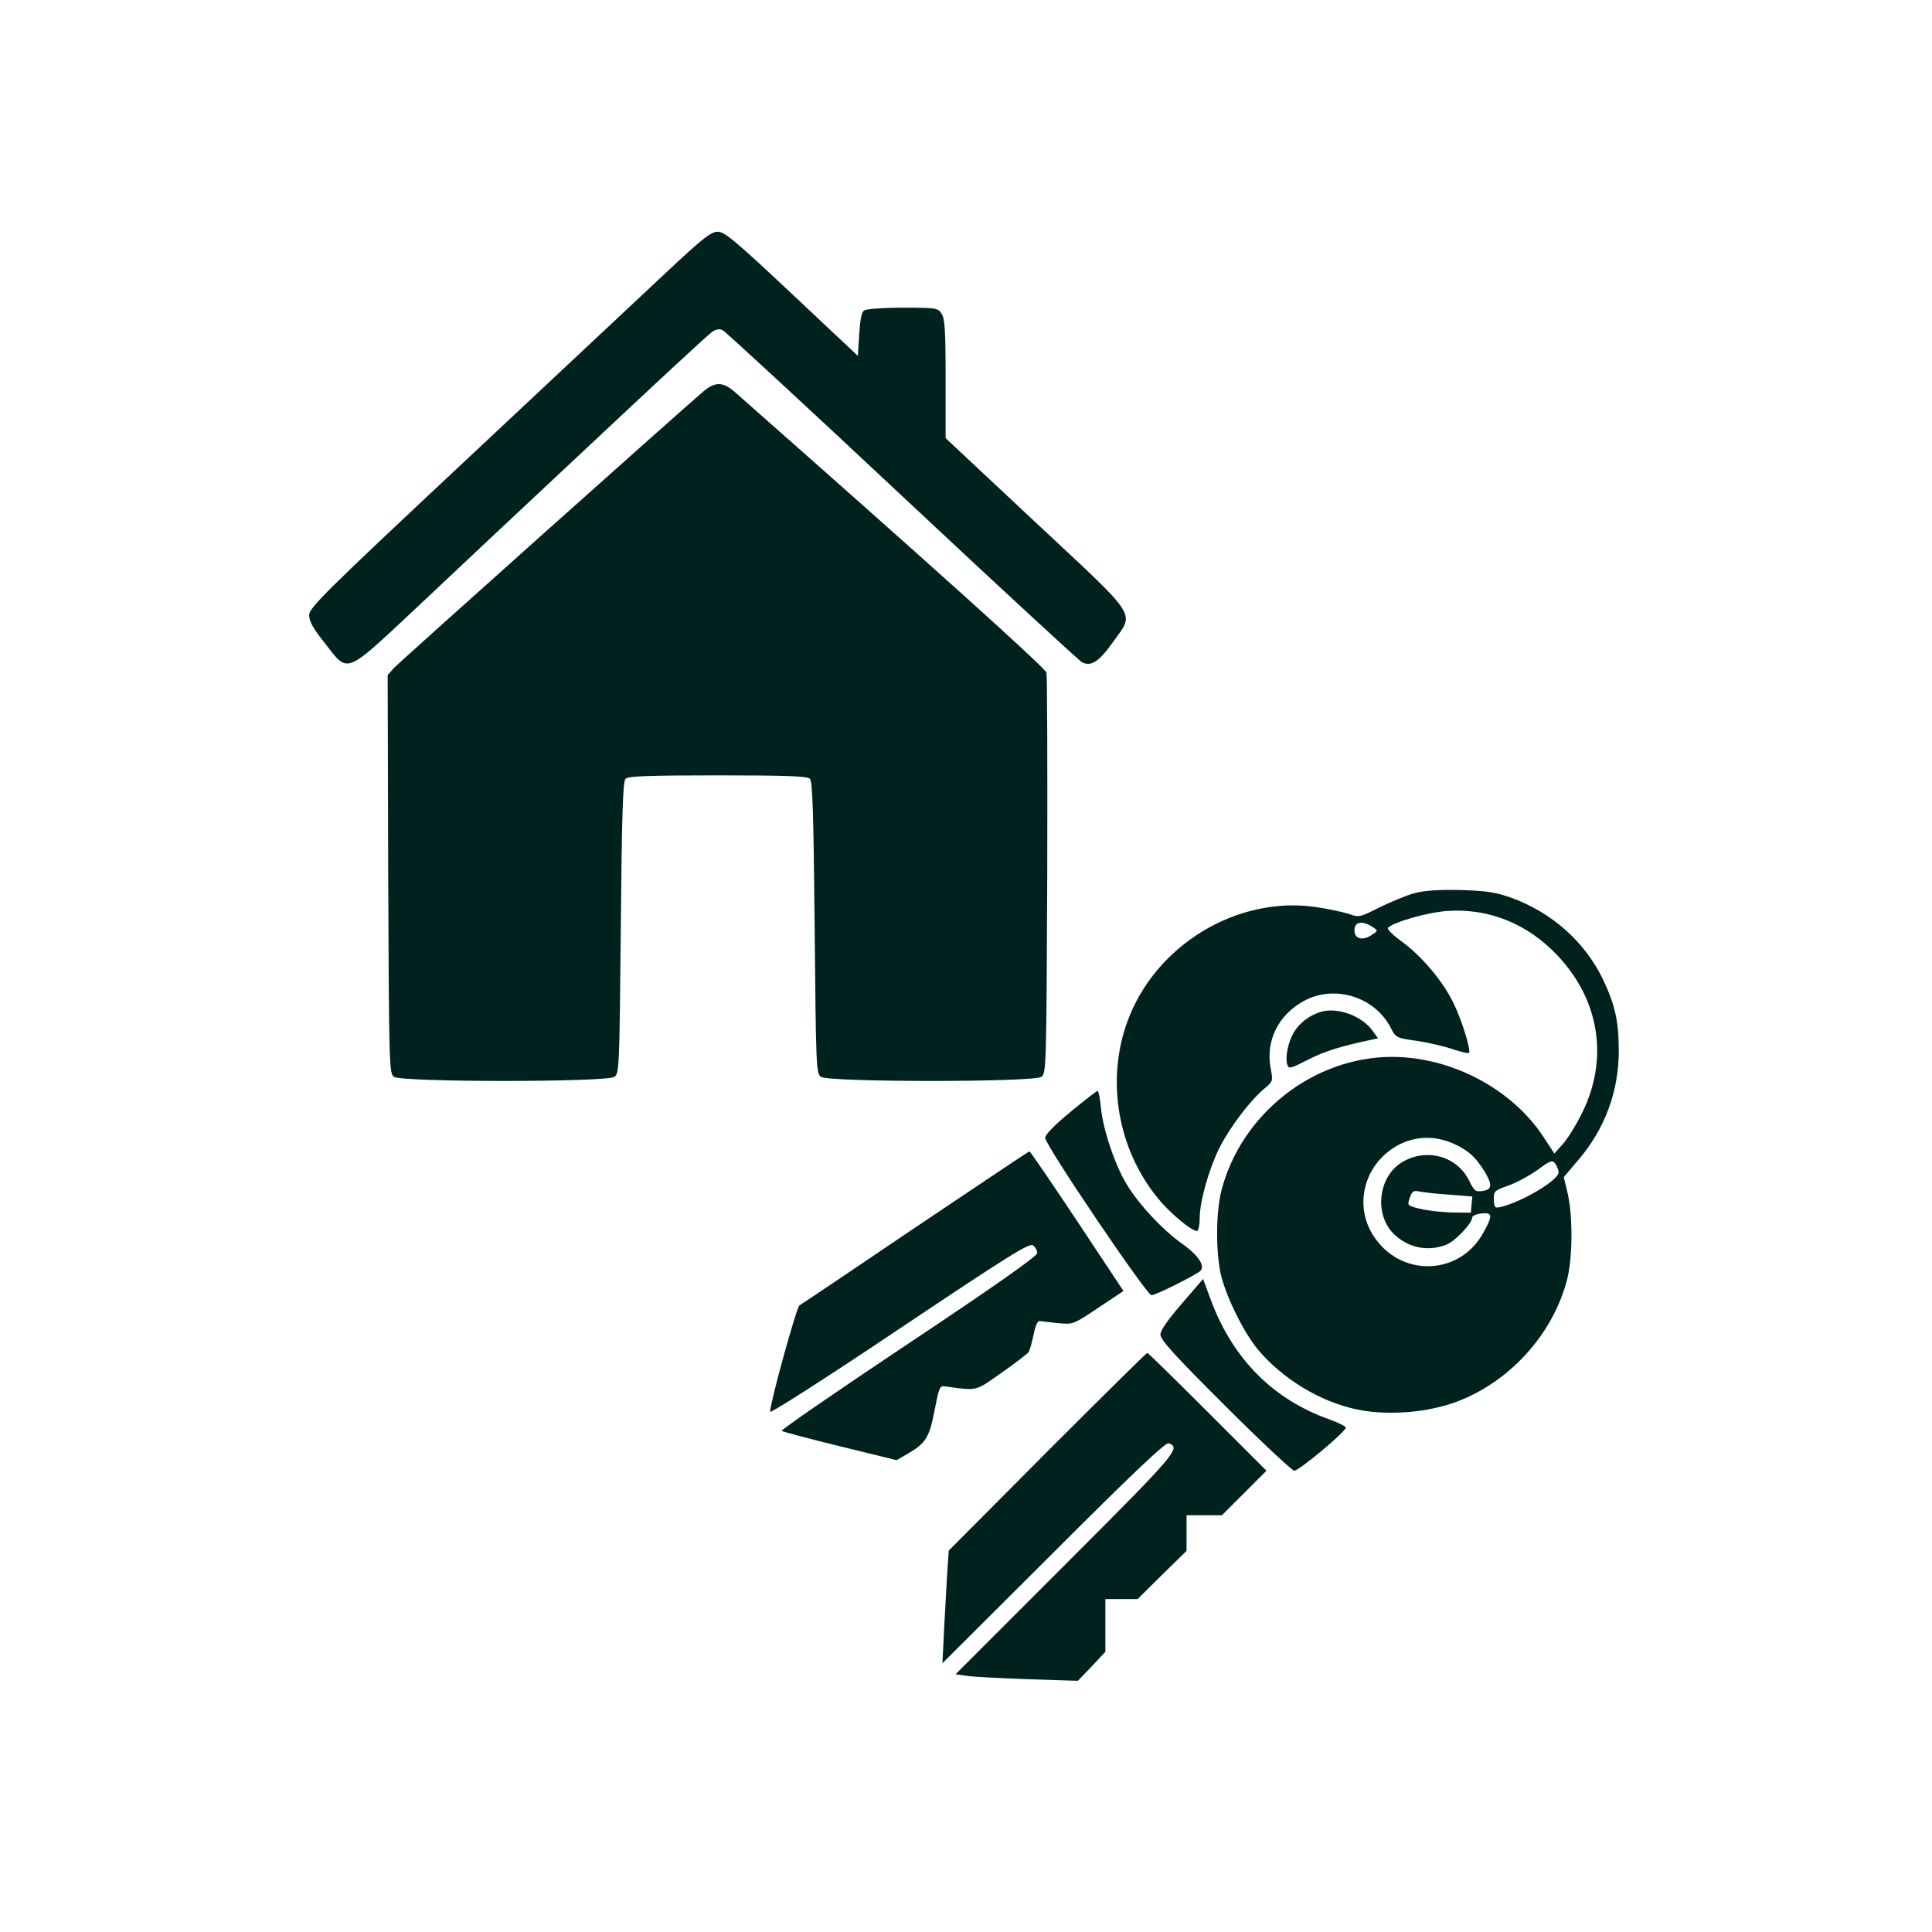 <svg width="56" height="56" viewBox="0 0 56 56" fill="none" xmlns="http://www.w3.org/2000/svg">
<path d="M19.338 7.871C18.655 8.508 16.044 10.961 13.53 13.314C9.385 17.194 8.96 17.619 8.96 17.832C8.96 18.006 9.081 18.226 9.423 18.652C10.099 19.525 9.985 19.57 12.02 17.665C12.946 16.791 15.223 14.65 17.084 12.912C18.944 11.166 20.538 9.685 20.637 9.624C20.751 9.541 20.857 9.526 20.948 9.571C21.024 9.609 23.37 11.773 26.156 14.385C28.943 16.997 31.289 19.16 31.365 19.198C31.63 19.327 31.851 19.183 32.253 18.621C32.891 17.725 33.058 17.983 30.028 15.152L27.409 12.699V10.976C27.409 9.541 27.386 9.23 27.288 9.085C27.181 8.926 27.121 8.918 26.172 8.918C25.617 8.918 25.116 8.956 25.055 8.994C24.972 9.04 24.934 9.245 24.904 9.693L24.866 10.315L22.952 8.516C21.312 6.975 21.001 6.717 20.804 6.717C20.606 6.717 20.371 6.906 19.338 7.871Z" fill="#00221E"/>
<path d="M20.409 11.328C19.908 11.746 11.571 19.194 11.404 19.376L11.237 19.566L11.252 25.336C11.275 30.947 11.283 31.106 11.419 31.212C11.64 31.372 17.592 31.372 17.812 31.212C17.949 31.106 17.956 30.947 17.994 26.885C18.025 23.567 18.055 22.648 18.131 22.573C18.207 22.497 18.792 22.474 20.803 22.474C22.815 22.474 23.4 22.497 23.476 22.573C23.552 22.648 23.582 23.567 23.613 26.885C23.651 30.947 23.658 31.106 23.795 31.212C24.015 31.372 29.967 31.372 30.188 31.212C30.324 31.106 30.332 30.947 30.355 25.382C30.362 22.238 30.355 19.589 30.332 19.498C30.301 19.361 27.044 16.43 21.312 11.374C20.971 11.07 20.743 11.055 20.409 11.328Z" fill="#00221E"/>
<path d="M40.999 25.889C40.772 25.95 40.316 26.14 39.99 26.299C39.405 26.595 39.39 26.595 39.094 26.489C38.927 26.436 38.502 26.345 38.145 26.291C35.852 25.957 33.483 27.4 32.678 29.609C32.048 31.34 32.405 33.344 33.589 34.764C33.954 35.205 34.607 35.736 34.705 35.675C34.743 35.653 34.774 35.493 34.774 35.311C34.774 34.825 35.039 33.891 35.343 33.276C35.647 32.676 36.239 31.894 36.641 31.56C36.9 31.348 36.9 31.34 36.831 30.968C36.679 30.171 37.051 29.412 37.803 29.009C38.691 28.531 39.853 28.895 40.316 29.799C40.46 30.08 40.475 30.087 41.075 30.171C41.409 30.224 41.88 30.33 42.115 30.414C42.351 30.49 42.563 30.543 42.578 30.52C42.647 30.452 42.366 29.548 42.123 29.062C41.819 28.432 41.204 27.711 40.635 27.294C40.369 27.104 40.194 26.929 40.233 26.891C40.4 26.724 41.386 26.443 41.948 26.405C43.163 26.322 44.279 26.777 45.145 27.696C46.367 28.987 46.633 30.695 45.858 32.259C45.691 32.6 45.441 33.003 45.304 33.155L45.054 33.436L44.735 32.95C43.816 31.553 42.062 30.634 40.339 30.634C38.069 30.642 35.981 32.282 35.404 34.506C35.237 35.159 35.237 36.359 35.404 37.012C35.578 37.664 36.057 38.629 36.459 39.115C37.173 39.965 38.266 40.633 39.329 40.853C40.157 41.028 41.227 40.959 42.062 40.686C43.702 40.14 45.046 38.674 45.441 37.012C45.585 36.381 45.585 35.212 45.441 34.597L45.327 34.119L45.752 33.618C46.519 32.722 46.921 31.629 46.921 30.467C46.921 29.602 46.815 29.131 46.466 28.394C45.942 27.301 44.978 26.443 43.793 26.018C43.338 25.859 43.08 25.821 42.328 25.798C41.705 25.783 41.288 25.813 40.999 25.889ZM39.807 26.884C39.944 26.975 39.944 26.982 39.754 27.104C39.526 27.256 39.306 27.225 39.268 27.043C39.208 26.724 39.466 26.648 39.807 26.884ZM42.176 33.17C42.578 33.36 42.783 33.55 43.042 33.975C43.262 34.347 43.247 34.483 42.973 34.521C42.768 34.552 42.73 34.521 42.586 34.225C42.237 33.512 41.349 33.261 40.642 33.686C39.944 34.104 39.822 35.205 40.407 35.774C40.825 36.176 41.409 36.29 41.941 36.07C42.191 35.964 42.67 35.455 42.67 35.296C42.67 35.243 42.791 35.189 42.935 35.174C43.262 35.136 43.277 35.227 42.996 35.728C42.343 36.936 40.703 37.042 39.883 35.926C39.215 35.03 39.496 33.785 40.483 33.215C41.007 32.919 41.614 32.904 42.176 33.17ZM45.175 33.982C45.175 34.21 44.127 34.833 43.505 34.984C43.33 35.022 43.315 35.007 43.3 34.779C43.292 34.529 43.307 34.514 43.725 34.362C43.968 34.278 44.347 34.066 44.575 33.906C44.94 33.633 44.993 33.618 45.084 33.732C45.13 33.8 45.175 33.914 45.175 33.982ZM42.009 34.628L42.677 34.681L42.654 34.916L42.632 35.151L42.085 35.144C41.789 35.136 41.371 35.091 41.166 35.038C40.787 34.947 40.787 34.947 40.863 34.719C40.931 34.529 40.969 34.499 41.144 34.536C41.25 34.559 41.645 34.605 42.009 34.628Z" fill="#00221E"/>
<path d="M38.258 29.337C37.947 29.436 37.673 29.648 37.514 29.906C37.339 30.187 37.248 30.635 37.309 30.848C37.354 30.992 37.385 30.985 37.909 30.719C38.372 30.476 38.888 30.316 39.769 30.134L39.943 30.096L39.784 29.876C39.465 29.436 38.751 29.178 38.258 29.337Z" fill="#00221E"/>
<path d="M31.03 32.228C30.575 32.6 30.294 32.889 30.294 32.98C30.294 33.193 33.24 37.543 33.376 37.543C33.483 37.543 34.439 37.072 34.758 36.867C34.963 36.738 34.773 36.412 34.28 36.062C33.71 35.66 33.004 34.908 32.655 34.324C32.313 33.762 31.972 32.73 31.911 32.114C31.888 31.841 31.843 31.621 31.812 31.621C31.79 31.621 31.433 31.894 31.03 32.228Z" fill="#00221E"/>
<path d="M26.536 35.575C24.744 36.789 23.226 37.807 23.173 37.837C23.089 37.883 22.322 40.661 22.322 40.92C22.322 40.98 24.015 39.895 26.073 38.513C29.284 36.364 29.846 36.015 29.945 36.099C30.013 36.152 30.066 36.25 30.066 36.319C30.066 36.41 28.814 37.291 26.339 38.938C24.289 40.305 22.634 41.444 22.656 41.474C22.687 41.497 23.446 41.702 24.349 41.922L25.989 42.324L26.301 42.142C26.84 41.831 26.938 41.664 27.09 40.874C27.212 40.244 27.242 40.16 27.371 40.183C28.351 40.312 28.244 40.343 29.034 39.788C29.429 39.515 29.778 39.242 29.816 39.189C29.846 39.143 29.915 38.908 29.96 38.68C30.021 38.391 30.081 38.27 30.15 38.293C30.211 38.3 30.446 38.331 30.681 38.353C31.099 38.391 31.114 38.391 31.835 37.906L32.564 37.42L31.22 35.392C30.484 34.284 29.861 33.373 29.839 33.373C29.816 33.373 28.335 34.368 26.536 35.575Z" fill="#00221E"/>
<path d="M34.257 37.785C33.847 38.256 33.642 38.552 33.635 38.681C33.635 38.833 34.03 39.273 35.518 40.754C36.55 41.786 37.454 42.629 37.514 42.629C37.659 42.629 39.033 41.475 39.01 41.376C38.995 41.338 38.782 41.232 38.532 41.141C36.915 40.571 35.745 39.402 35.108 37.709L34.872 37.071L34.257 37.785Z" fill="#00221E"/>
<path d="M30.354 42.076L27.5 44.945L27.454 45.629C27.431 46.001 27.393 46.737 27.363 47.261L27.317 48.21L30.537 44.999C32.89 42.645 33.786 41.802 33.877 41.833C34.234 41.969 34.12 42.106 30.893 45.333L27.697 48.529L28.023 48.575C28.206 48.605 29.01 48.643 29.8 48.673L31.243 48.719L31.645 48.301L32.04 47.876V47.117V46.35H32.503H32.974L33.68 45.651L34.393 44.953V44.437V43.92H34.91H35.418L36.064 43.275L36.709 42.63L35.001 40.922C34.059 39.98 33.277 39.213 33.255 39.213C33.232 39.213 31.926 40.504 30.354 42.076Z" fill="#00221E"/>
</svg>
